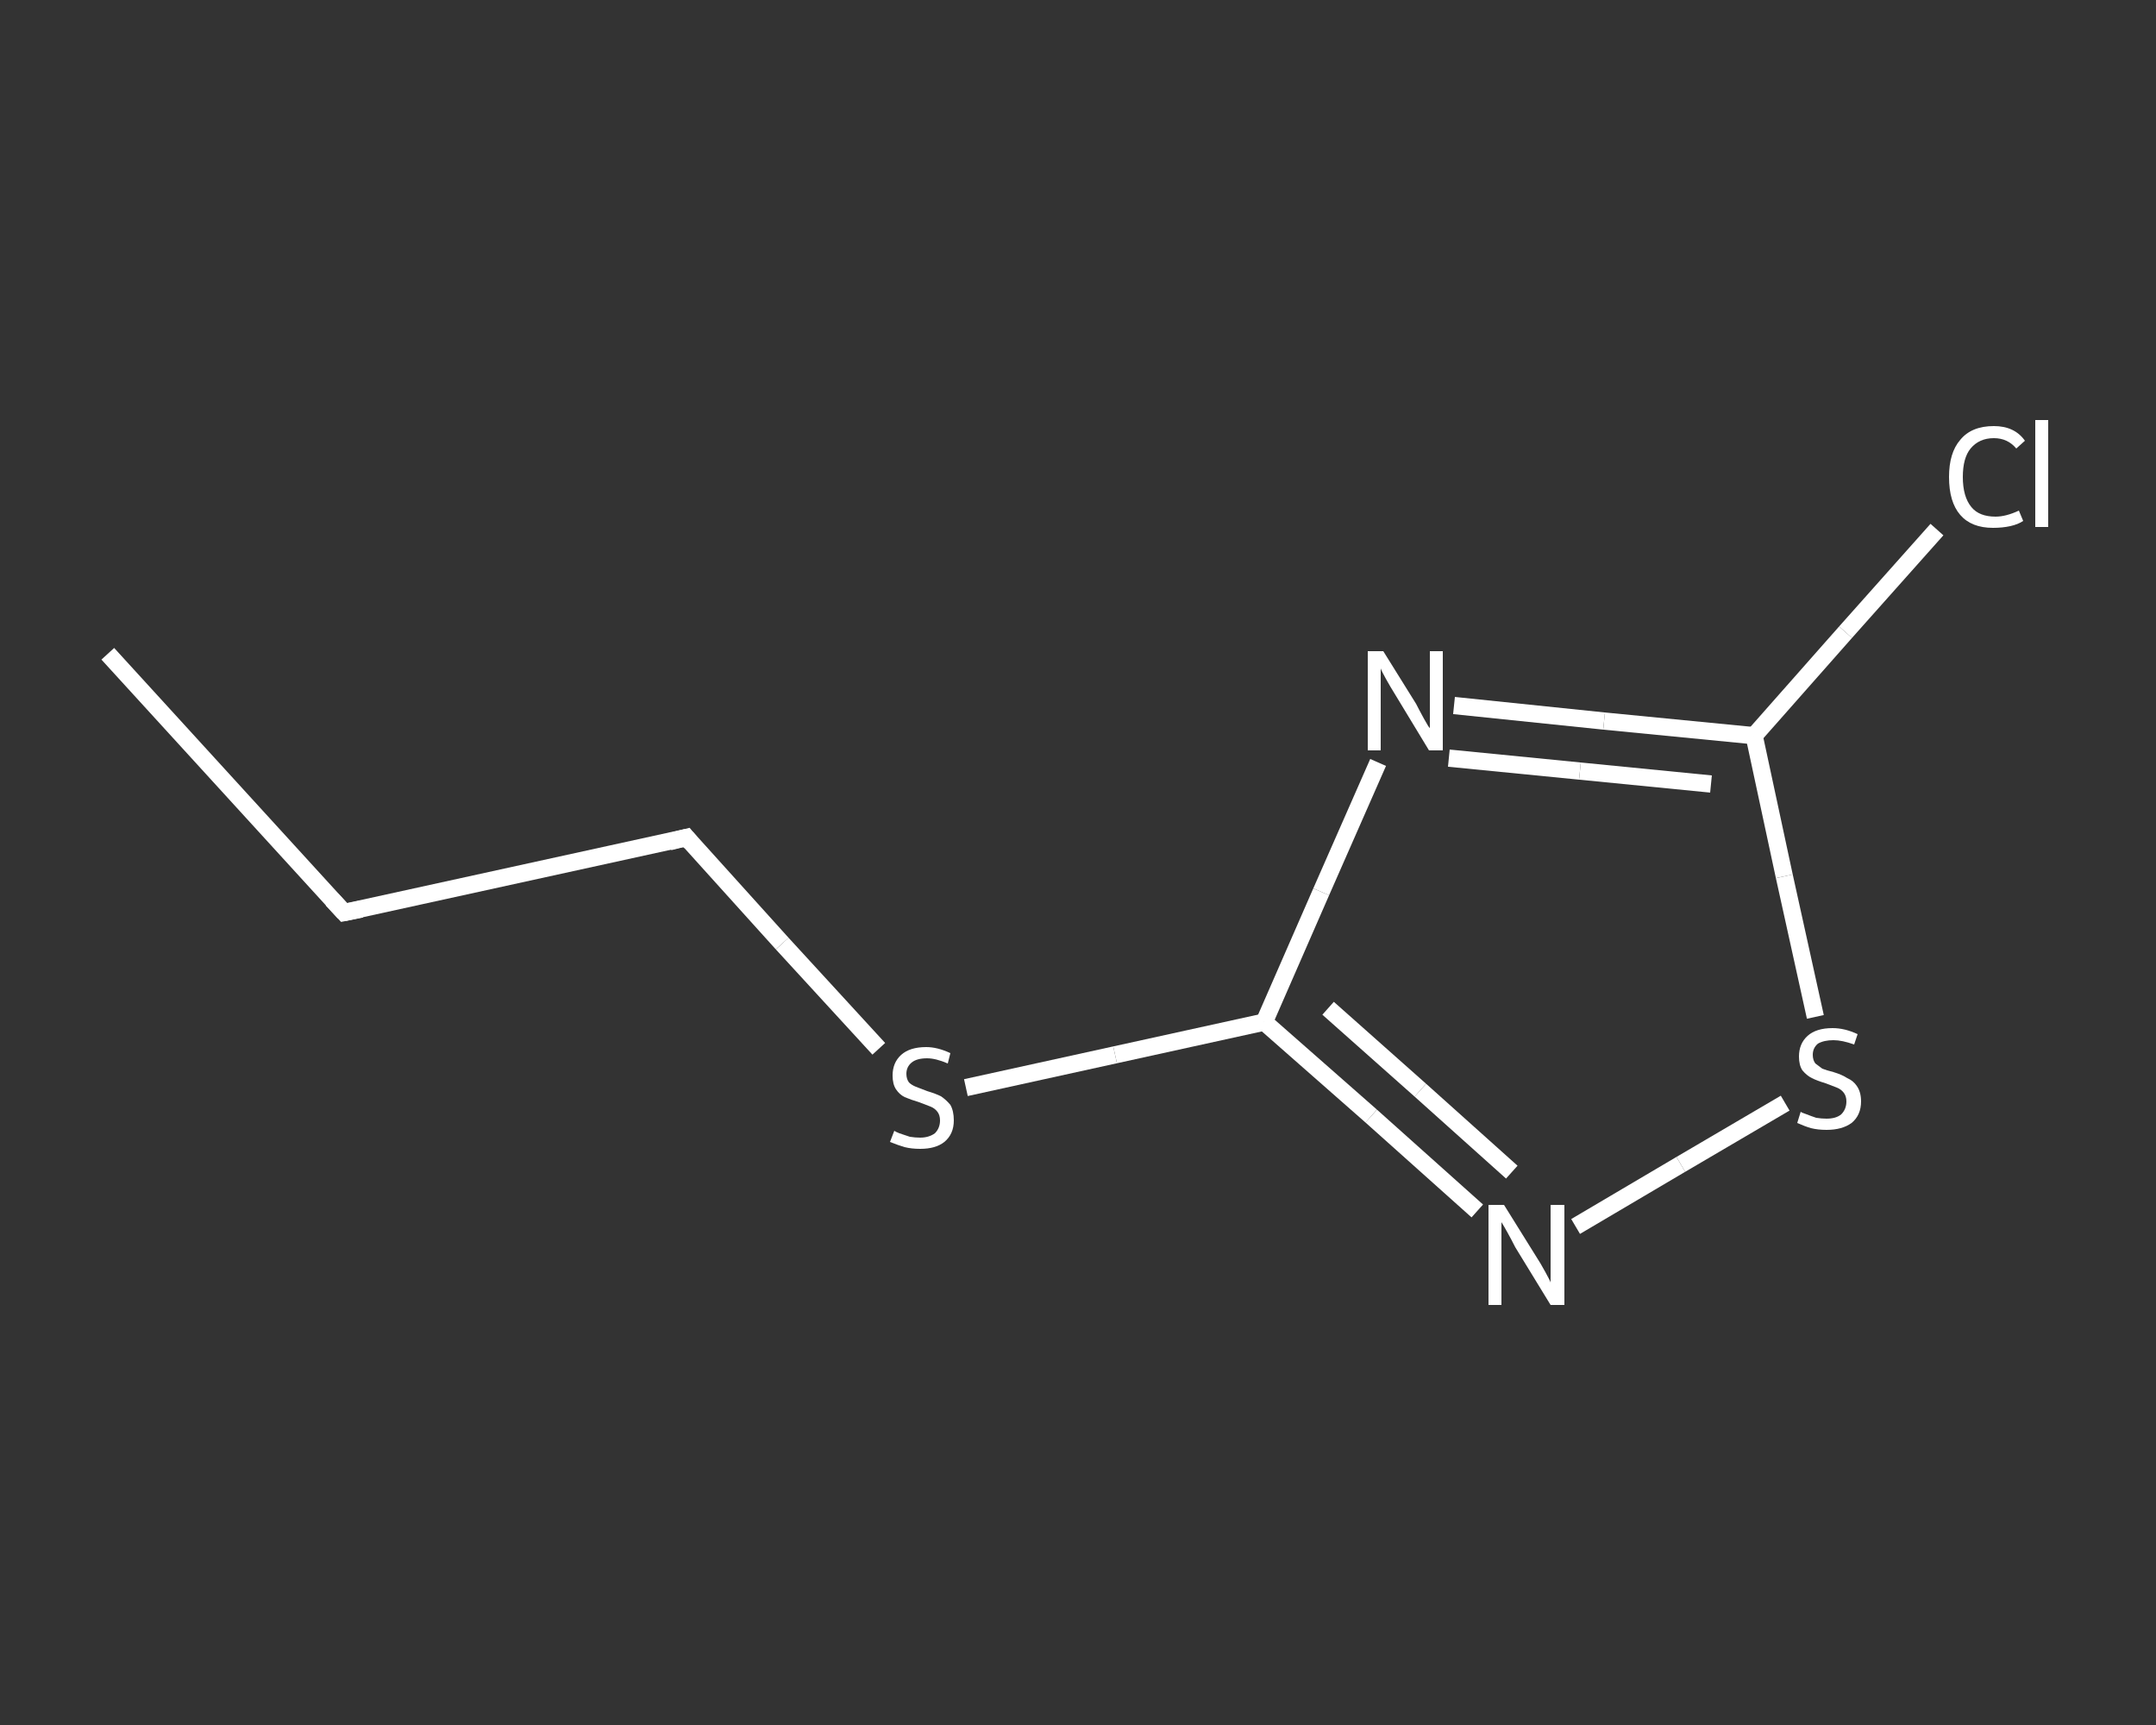 <?xml version='1.0' encoding='iso-8859-1'?>
<svg version='1.1' baseProfile='full'
              xmlns='http://www.w3.org/2000/svg'
                      xmlns:rdkit='http://www.rdkit.org/xml'
                      xmlns:xlink='http://www.w3.org/1999/xlink'
                  xml:space='preserve'
width='250px' height='200px' viewBox='0 0 250 200'>
<rect x="0" y="0" width="250" height="200" fill="#333333" stroke="none"/>
<!-- END OF HEADER -->
<rect style='opacity:1.0;fill:transparent;stroke:none' width='250.0' height='200.0' x='0.0' y='0.0'> </rect>
<path class='bond-0 atom-0 atom-1' d='M 12.5,75.8 L 39.9,105.8' style='fill:none;fill-rule:evenodd;stroke:#FFFFFF;stroke-width:2.0px;stroke-linecap:butt;stroke-linejoin:miter;stroke-opacity:1' />
<path class='bond-1 atom-1 atom-2' d='M 39.9,105.8 L 79.6,97.1' style='fill:none;fill-rule:evenodd;stroke:#FFFFFF;stroke-width:2.0px;stroke-linecap:butt;stroke-linejoin:miter;stroke-opacity:1' />
<path class='bond-2 atom-2 atom-3' d='M 79.6,97.1 L 90.7,109.4' style='fill:none;fill-rule:evenodd;stroke:#FFFFFF;stroke-width:2.0px;stroke-linecap:butt;stroke-linejoin:miter;stroke-opacity:1' />
<path class='bond-2 atom-2 atom-3' d='M 90.7,109.4 L 101.9,121.6' style='fill:none;fill-rule:evenodd;stroke:#FFFFFF;stroke-width:2.0px;stroke-linecap:butt;stroke-linejoin:miter;stroke-opacity:1' />
<path class='bond-3 atom-3 atom-4' d='M 112.0,126.1 L 129.3,122.3' style='fill:none;fill-rule:evenodd;stroke:#FFFFFF;stroke-width:2.0px;stroke-linecap:butt;stroke-linejoin:miter;stroke-opacity:1' />
<path class='bond-3 atom-3 atom-4' d='M 129.3,122.3 L 146.6,118.5' style='fill:none;fill-rule:evenodd;stroke:#FFFFFF;stroke-width:2.0px;stroke-linecap:butt;stroke-linejoin:miter;stroke-opacity:1' />
<path class='bond-4 atom-4 atom-5' d='M 146.6,118.5 L 159.0,129.4' style='fill:none;fill-rule:evenodd;stroke:#FFFFFF;stroke-width:2.0px;stroke-linecap:butt;stroke-linejoin:miter;stroke-opacity:1' />
<path class='bond-4 atom-4 atom-5' d='M 159.0,129.4 L 171.3,140.4' style='fill:none;fill-rule:evenodd;stroke:#FFFFFF;stroke-width:2.0px;stroke-linecap:butt;stroke-linejoin:miter;stroke-opacity:1' />
<path class='bond-4 atom-4 atom-5' d='M 154.0,116.9 L 164.7,126.4' style='fill:none;fill-rule:evenodd;stroke:#FFFFFF;stroke-width:2.0px;stroke-linecap:butt;stroke-linejoin:miter;stroke-opacity:1' />
<path class='bond-4 atom-4 atom-5' d='M 164.7,126.4 L 175.3,135.9' style='fill:none;fill-rule:evenodd;stroke:#FFFFFF;stroke-width:2.0px;stroke-linecap:butt;stroke-linejoin:miter;stroke-opacity:1' />
<path class='bond-5 atom-5 atom-6' d='M 182.7,142.2 L 194.9,135.0' style='fill:none;fill-rule:evenodd;stroke:#FFFFFF;stroke-width:2.0px;stroke-linecap:butt;stroke-linejoin:miter;stroke-opacity:1' />
<path class='bond-5 atom-5 atom-6' d='M 194.9,135.0 L 207.0,127.9' style='fill:none;fill-rule:evenodd;stroke:#FFFFFF;stroke-width:2.0px;stroke-linecap:butt;stroke-linejoin:miter;stroke-opacity:1' />
<path class='bond-6 atom-6 atom-7' d='M 210.5,117.9 L 206.9,101.6' style='fill:none;fill-rule:evenodd;stroke:#FFFFFF;stroke-width:2.0px;stroke-linecap:butt;stroke-linejoin:miter;stroke-opacity:1' />
<path class='bond-6 atom-6 atom-7' d='M 206.9,101.6 L 203.4,85.3' style='fill:none;fill-rule:evenodd;stroke:#FFFFFF;stroke-width:2.0px;stroke-linecap:butt;stroke-linejoin:miter;stroke-opacity:1' />
<path class='bond-7 atom-7 atom-8' d='M 203.4,85.3 L 214.0,73.3' style='fill:none;fill-rule:evenodd;stroke:#FFFFFF;stroke-width:2.0px;stroke-linecap:butt;stroke-linejoin:miter;stroke-opacity:1' />
<path class='bond-7 atom-7 atom-8' d='M 214.0,73.3 L 224.6,61.4' style='fill:none;fill-rule:evenodd;stroke:#FFFFFF;stroke-width:2.0px;stroke-linecap:butt;stroke-linejoin:miter;stroke-opacity:1' />
<path class='bond-8 atom-7 atom-9' d='M 203.4,85.3 L 186.0,83.6' style='fill:none;fill-rule:evenodd;stroke:#FFFFFF;stroke-width:2.0px;stroke-linecap:butt;stroke-linejoin:miter;stroke-opacity:1' />
<path class='bond-8 atom-7 atom-9' d='M 186.0,83.6 L 168.6,81.8' style='fill:none;fill-rule:evenodd;stroke:#FFFFFF;stroke-width:2.0px;stroke-linecap:butt;stroke-linejoin:miter;stroke-opacity:1' />
<path class='bond-8 atom-7 atom-9' d='M 198.4,90.9 L 183.2,89.4' style='fill:none;fill-rule:evenodd;stroke:#FFFFFF;stroke-width:2.0px;stroke-linecap:butt;stroke-linejoin:miter;stroke-opacity:1' />
<path class='bond-8 atom-7 atom-9' d='M 183.2,89.4 L 168.0,87.9' style='fill:none;fill-rule:evenodd;stroke:#FFFFFF;stroke-width:2.0px;stroke-linecap:butt;stroke-linejoin:miter;stroke-opacity:1' />
<path class='bond-9 atom-9 atom-4' d='M 159.8,88.4 L 153.2,103.4' style='fill:none;fill-rule:evenodd;stroke:#FFFFFF;stroke-width:2.0px;stroke-linecap:butt;stroke-linejoin:miter;stroke-opacity:1' />
<path class='bond-9 atom-9 atom-4' d='M 153.2,103.4 L 146.6,118.5' style='fill:none;fill-rule:evenodd;stroke:#FFFFFF;stroke-width:2.0px;stroke-linecap:butt;stroke-linejoin:miter;stroke-opacity:1' />
<path d='M 38.5,104.3 L 39.9,105.8 L 41.9,105.4' style='fill:none;stroke:#FFFFFF;stroke-width:2.0px;stroke-linecap:butt;stroke-linejoin:miter;stroke-opacity:1;' />
<path d='M 77.6,97.6 L 79.6,97.1 L 80.1,97.7' style='fill:none;stroke:#FFFFFF;stroke-width:2.0px;stroke-linecap:butt;stroke-linejoin:miter;stroke-opacity:1;' />
<path class='atom-3' d='M 103.7 131.1
Q 103.8 131.2, 104.3 131.4
Q 104.9 131.6, 105.5 131.8
Q 106.1 131.9, 106.7 131.9
Q 107.7 131.9, 108.4 131.4
Q 109.0 130.8, 109.0 129.9
Q 109.0 129.3, 108.7 128.9
Q 108.4 128.5, 107.9 128.3
Q 107.4 128.1, 106.6 127.8
Q 105.6 127.5, 104.9 127.2
Q 104.3 126.9, 103.9 126.3
Q 103.5 125.7, 103.5 124.7
Q 103.5 123.2, 104.5 122.3
Q 105.5 121.4, 107.4 121.4
Q 108.7 121.4, 110.2 122.1
L 109.9 123.3
Q 108.5 122.7, 107.5 122.7
Q 106.3 122.7, 105.7 123.2
Q 105.1 123.7, 105.1 124.5
Q 105.1 125.1, 105.4 125.5
Q 105.7 125.8, 106.2 126.0
Q 106.7 126.2, 107.5 126.5
Q 108.5 126.8, 109.1 127.1
Q 109.7 127.5, 110.2 128.1
Q 110.6 128.8, 110.6 129.9
Q 110.6 131.5, 109.5 132.4
Q 108.5 133.2, 106.7 133.2
Q 105.7 133.2, 104.9 133.0
Q 104.2 132.8, 103.2 132.4
L 103.7 131.1
' fill='#FFFFFF'/>
<path class='atom-5' d='M 174.4 139.7
L 178.2 145.8
Q 178.6 146.4, 179.2 147.5
Q 179.8 148.6, 179.8 148.7
L 179.8 139.7
L 181.4 139.7
L 181.4 151.3
L 179.8 151.3
L 175.7 144.6
Q 175.3 143.8, 174.8 142.9
Q 174.3 142.0, 174.1 141.7
L 174.1 151.3
L 172.6 151.3
L 172.6 139.7
L 174.4 139.7
' fill='#FFFFFF'/>
<path class='atom-6' d='M 208.8 128.9
Q 208.9 129.0, 209.5 129.2
Q 210.0 129.4, 210.6 129.6
Q 211.2 129.7, 211.8 129.7
Q 212.9 129.7, 213.5 129.2
Q 214.1 128.6, 214.1 127.7
Q 214.1 127.1, 213.8 126.7
Q 213.5 126.3, 213.0 126.1
Q 212.5 125.9, 211.7 125.6
Q 210.7 125.3, 210.1 125.0
Q 209.5 124.7, 209.0 124.1
Q 208.6 123.5, 208.6 122.5
Q 208.6 121.0, 209.6 120.1
Q 210.6 119.2, 212.5 119.2
Q 213.9 119.2, 215.4 119.9
L 215.0 121.1
Q 213.6 120.6, 212.6 120.6
Q 211.5 120.6, 210.8 121.0
Q 210.2 121.5, 210.2 122.3
Q 210.2 122.9, 210.5 123.3
Q 210.9 123.6, 211.3 123.9
Q 211.8 124.1, 212.6 124.3
Q 213.6 124.6, 214.2 125.0
Q 214.9 125.3, 215.3 125.9
Q 215.8 126.6, 215.8 127.7
Q 215.8 129.3, 214.7 130.2
Q 213.6 131.0, 211.8 131.0
Q 210.8 131.0, 210.0 130.8
Q 209.3 130.6, 208.4 130.2
L 208.8 128.9
' fill='#FFFFFF'/>
<path class='atom-8' d='M 226.0 55.3
Q 226.0 52.5, 227.3 51.0
Q 228.6 49.4, 231.2 49.4
Q 233.6 49.4, 234.8 51.1
L 233.8 52.0
Q 232.8 50.8, 231.2 50.8
Q 229.5 50.8, 228.5 52.0
Q 227.6 53.1, 227.6 55.3
Q 227.6 57.6, 228.6 58.8
Q 229.5 59.9, 231.4 59.9
Q 232.6 59.9, 234.1 59.2
L 234.6 60.4
Q 234.0 60.8, 233.1 61.0
Q 232.2 61.2, 231.1 61.2
Q 228.6 61.2, 227.3 59.7
Q 226.0 58.2, 226.0 55.3
' fill='#FFFFFF'/>
<path class='atom-8' d='M 236.0 48.7
L 237.5 48.7
L 237.5 61.1
L 236.0 61.1
L 236.0 48.7
' fill='#FFFFFF'/>
<path class='atom-9' d='M 160.4 75.5
L 164.2 81.6
Q 164.5 82.2, 165.1 83.3
Q 165.7 84.4, 165.8 84.4
L 165.8 75.5
L 167.3 75.5
L 167.3 87.0
L 165.7 87.0
L 161.7 80.4
Q 161.2 79.6, 160.7 78.7
Q 160.2 77.8, 160.1 77.5
L 160.1 87.0
L 158.6 87.0
L 158.6 75.5
L 160.4 75.5
' fill='#FFFFFF'/>
</svg>
